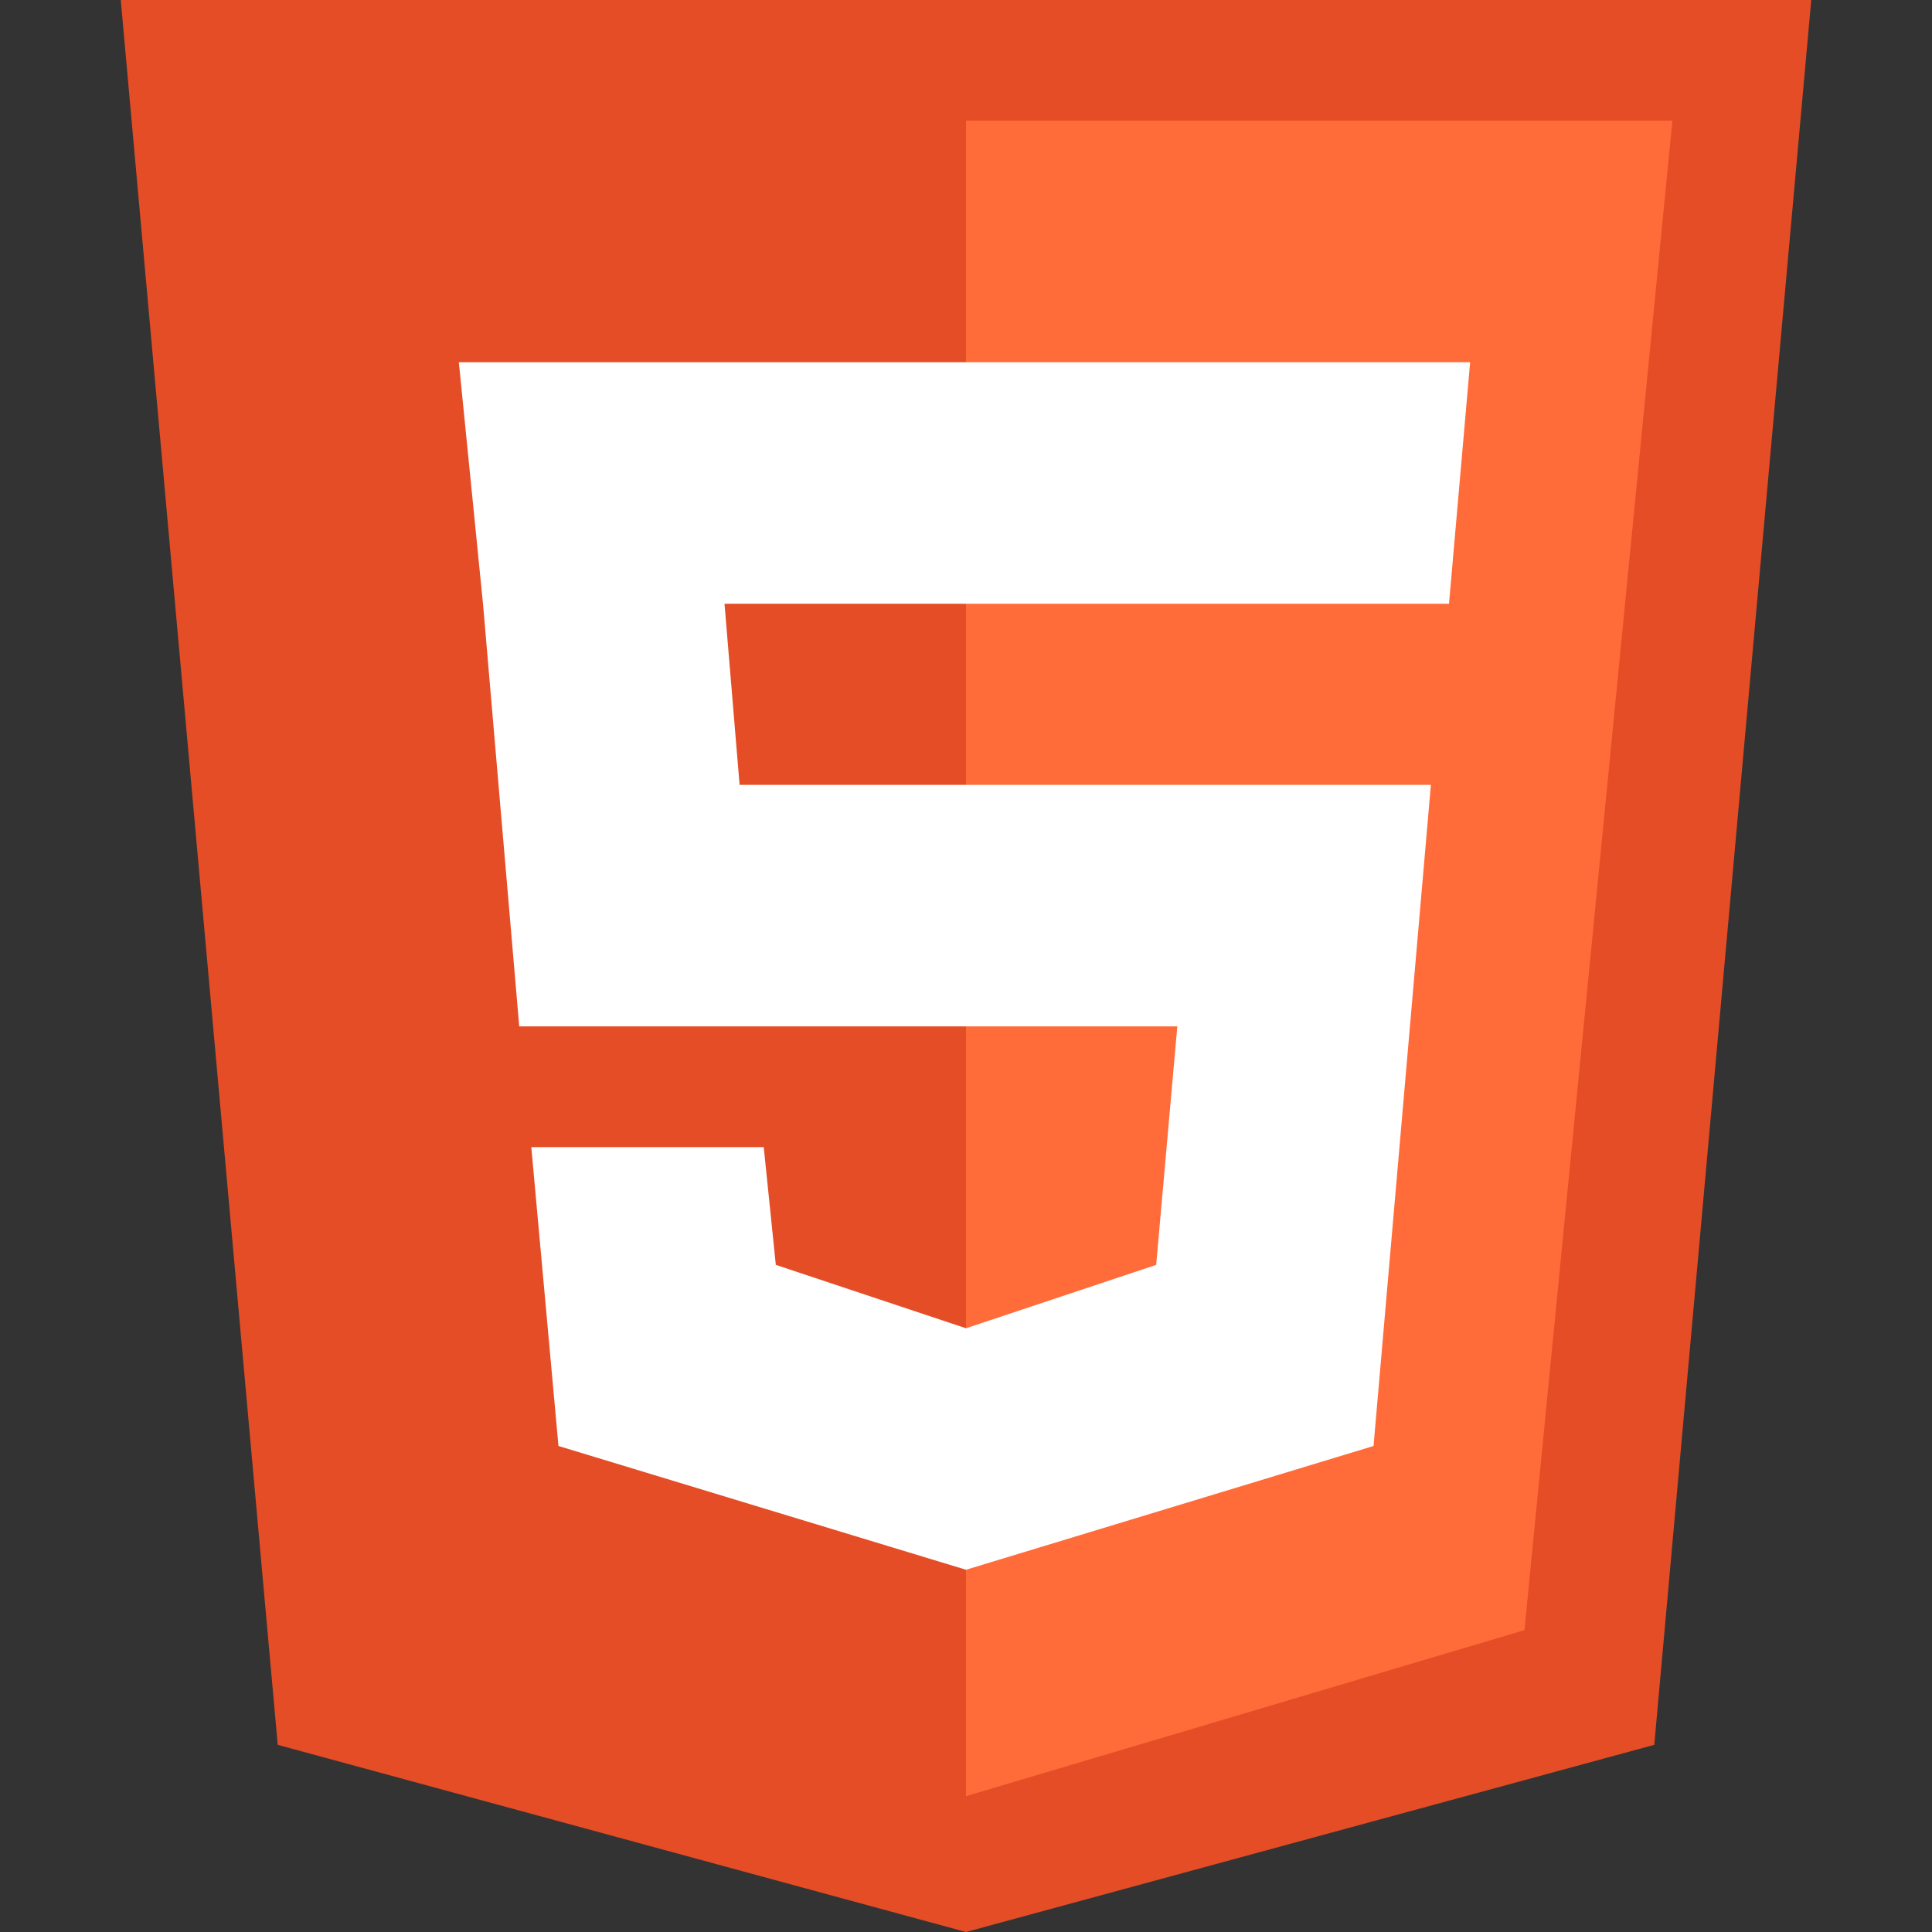 <?xml version="1.0" encoding="utf-8"?>
<!-- Generator: Adobe Illustrator 18.1.1, SVG Export Plug-In . SVG Version: 6.00 Build 0)  -->
<svg version="1.1" id="Layer_1" xmlns="http://www.w3.org/2000/svg" xmlns:xlink="http://www.w3.org/1999/xlink" x="0px" y="0px"
	 width="64px" height="64px" viewBox="0 0 64 64" enable-background="new 0 0 64 64" xml:space="preserve">
<rect x="0" y="0" width="64" height="64" fill="#333333" stroke="none"/>
<g>
	<polygon fill="#E44D26" points="54.8,57.8 32,64 9.2,57.8 4,0 60,0 	"/>
	<polygon fill="#FF6C39" points="32,4 32,59.5 50.5,54 55.4,4 	"/>
	<polygon fill="#FFFFFF" points="48.7,12 15.2,12 16,20 17.2,34 39,34 38.3,41.9 32,44 25.7,41.9 25.3,38 17.6,38 18.5,47.9 32,52 
		45.5,47.9 47.4,26 24.5,26 24,20 48,20 	"/>
</g>
</svg>
